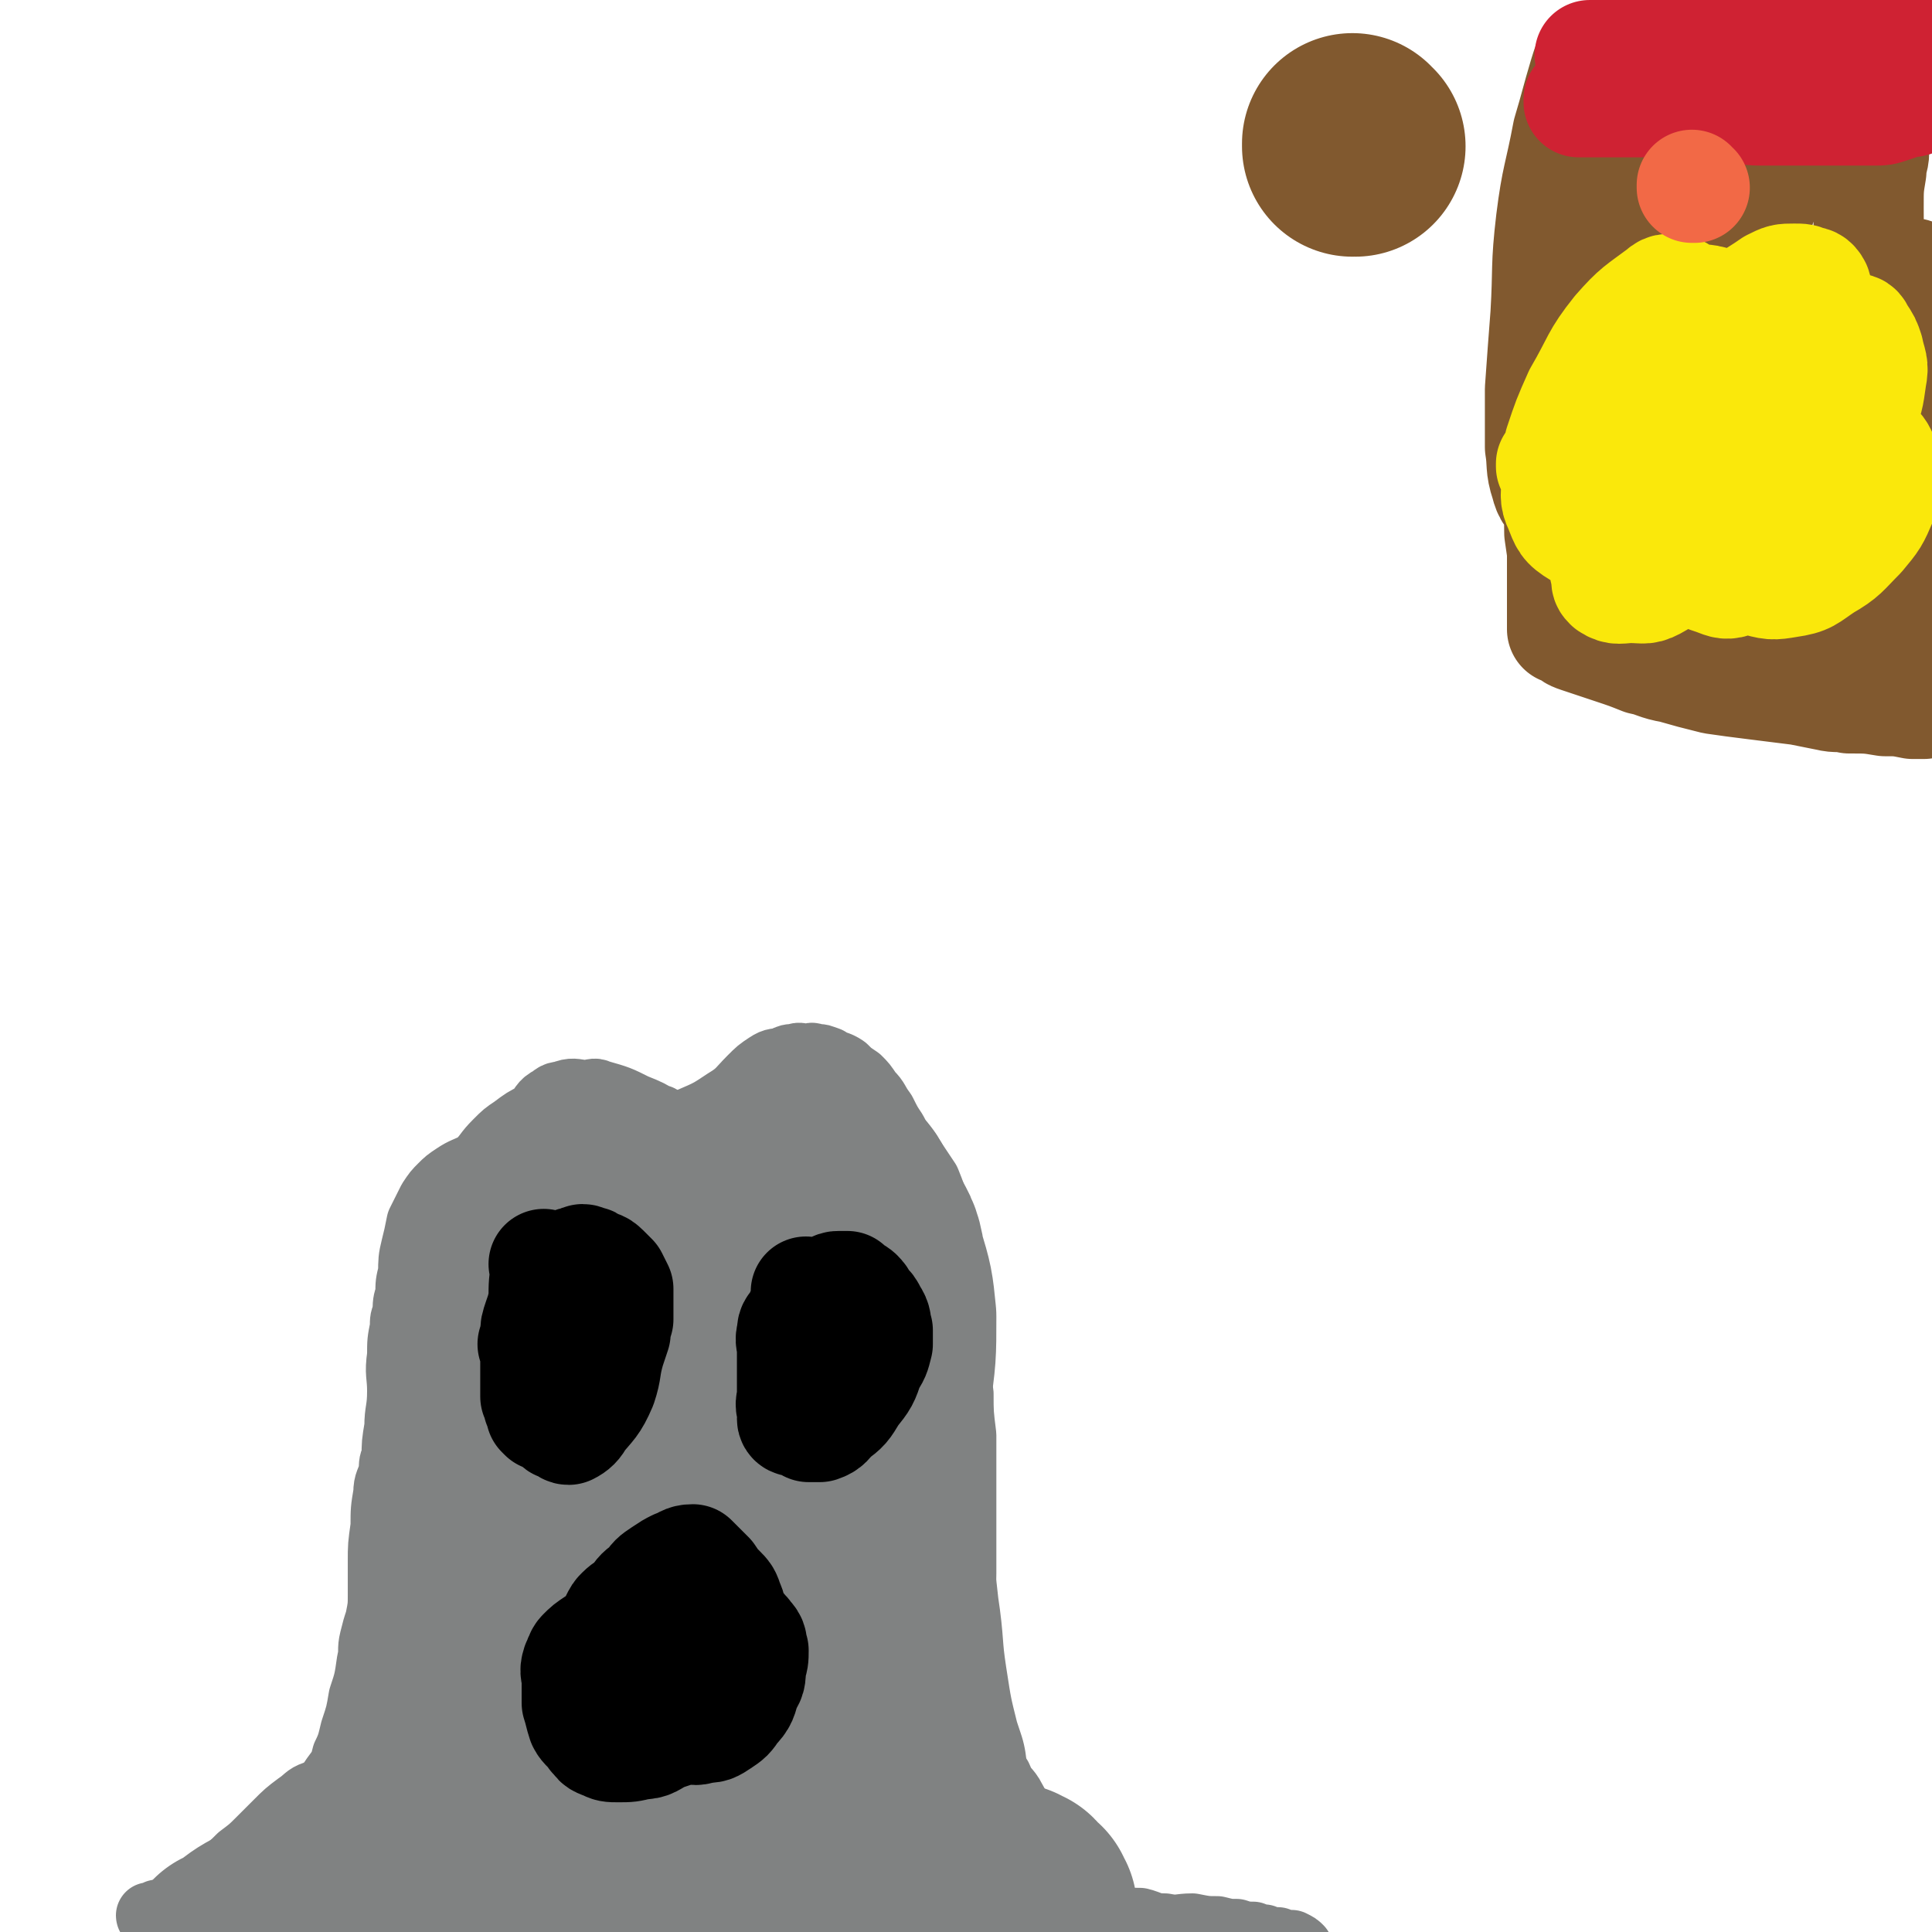 <svg viewBox='0 0 700 700' version='1.1' xmlns='http://www.w3.org/2000/svg' xmlns:xlink='http://www.w3.org/1999/xlink'><g fill='none' stroke='#808282' stroke-width='12' stroke-linecap='round' stroke-linejoin='round'><path d='M607,-158c-1,0 -1,0 -1,-1 0,0 0,1 0,1 0,0 0,0 0,0 0,0 0,0 0,-1 0,0 0,1 0,1 0,0 0,0 0,0 0,0 0,0 0,-1 0,0 0,1 0,1 0,0 0,0 0,0 0,0 0,0 0,-1 0,0 0,1 0,1 0,0 0,0 0,0 0,0 0,0 0,-1 0,0 0,1 0,1 0,0 0,0 0,0 0,0 0,0 0,-1 0,0 0,1 0,1 0,0 0,0 0,0 0,0 0,0 0,-1 0,0 0,1 0,1 0,0 0,0 0,0 0,0 0,0 0,-1 0,0 0,1 0,1 0,0 0,0 0,0 0,0 0,0 0,-1 0,0 0,1 0,1 0,0 0,0 0,0 0,0 0,0 0,-1 0,0 0,1 0,1 0,0 0,0 0,0 0,0 0,0 0,-1 0,0 0,1 0,1 0,0 0,0 0,0 0,0 0,0 0,-1 0,0 0,1 0,1 0,0 0,0 0,0 0,0 0,0 0,-1 0,0 0,1 0,1 0,0 0,0 0,0 0,0 0,0 0,-1 0,0 0,1 0,1 0,0 0,0 0,0 0,0 0,0 0,-1 0,0 0,1 0,1 0,0 0,0 0,0 0,0 0,0 0,-1 0,0 0,1 0,1 0,0 0,0 0,0 0,0 0,0 0,-1 0,0 0,1 0,1 0,0 0,0 0,0 0,0 0,0 0,-1 0,0 0,1 0,1 0,0 0,0 0,0 0,0 0,0 0,-1 0,0 0,1 0,1 0,0 0,0 0,0 0,0 0,0 0,-1 0,0 0,1 0,1 0,0 0,0 0,0 0,0 0,0 0,-1 0,0 0,1 0,1 0,0 0,0 0,0 '/></g>
<g fill='none' stroke='#81592F' stroke-width='40' stroke-linecap='round' stroke-linejoin='round'><path d='M584,32c0,0 -1,0 -1,-1 0,0 0,1 0,1 0,0 0,0 0,0 1,0 0,0 0,-1 0,0 0,1 0,1 0,0 0,0 0,0 1,0 0,0 0,-1 0,0 0,1 0,1 0,0 0,0 0,0 -2,4 -2,4 -4,9 -1,3 -1,3 -2,6 -1,3 -1,3 -2,6 -1,5 -1,6 -1,12 0,7 0,7 0,15 0,6 0,6 -1,13 0,6 0,6 -1,11 0,7 0,7 -1,13 0,7 -1,7 -1,13 0,7 0,7 0,15 0,7 0,7 -1,14 0,5 0,5 -1,11 0,6 1,6 0,12 0,6 -1,6 -2,11 0,4 0,4 0,8 0,5 0,5 0,9 0,3 0,3 0,7 0,2 0,2 0,4 0,1 0,1 0,2 0,1 0,1 0,2 0,1 0,1 0,2 0,0 0,0 0,0 0,0 0,0 0,1 0,0 1,0 1,0 3,2 2,2 5,3 6,2 6,2 12,4 6,2 6,2 11,4 5,1 5,2 11,3 7,2 7,2 15,4 7,1 7,1 15,2 8,1 8,1 16,2 5,1 5,1 10,2 4,1 4,0 8,1 7,0 7,0 13,1 5,0 5,0 10,1 2,0 2,0 3,0 1,0 1,0 1,0 0,0 0,0 0,0 0,0 0,-1 0,-1 -1,0 0,0 0,1 0,0 0,0 0,0 0,0 0,-1 0,-1 -1,0 0,0 0,1 0,0 0,0 0,0 0,0 0,-1 0,-1 -1,0 0,1 0,1 1,0 1,-1 1,-1 1,-2 1,-2 1,-3 1,-8 2,-8 2,-15 1,-11 0,-11 0,-22 0,-8 0,-8 0,-17 -1,-12 0,-12 -2,-23 -2,-9 -3,-9 -6,-18 -3,-10 -3,-10 -6,-20 -2,-9 -2,-9 -4,-18 -1,-7 -1,-7 -2,-14 -1,-8 -2,-7 -3,-15 -1,-7 -1,-7 -1,-14 0,-7 0,-7 1,-13 0,-4 1,-4 1,-7 0,-3 0,-3 0,-6 0,-3 0,-2 -1,-5 0,-4 0,-4 -1,-8 0,-5 -1,-5 -1,-11 0,-7 0,-7 0,-13 0,-6 0,-6 0,-12 0,-6 -1,-6 -2,-12 -1,-6 0,-7 -2,-13 -1,-4 -1,-4 -3,-8 0,-1 0,-2 -1,-3 0,0 0,1 -1,1 -2,7 -2,7 -4,14 -4,15 -3,15 -7,30 -6,20 -6,20 -11,39 -5,19 -5,19 -10,37 -4,16 -4,16 -7,33 -3,16 -3,16 -6,32 -2,14 -2,14 -4,28 -1,8 0,8 -1,16 0,5 0,5 -1,10 0,1 0,1 0,3 0,0 0,0 0,0 0,0 0,0 0,0 -1,-3 -1,-3 -1,-5 -1,-11 0,-11 0,-22 0,-17 1,-17 0,-34 0,-12 0,-12 -1,-25 -1,-11 0,-11 -2,-21 -1,-8 -2,-8 -4,-16 -2,-7 -2,-7 -3,-14 -1,-4 -1,-4 -3,-9 -1,-2 -1,-2 -2,-3 0,-1 0,-1 0,-2 0,0 0,0 0,0 0,0 0,-1 0,-1 -2,4 -1,5 -3,10 -5,12 -5,12 -10,24 -6,15 -6,14 -11,29 -5,15 -4,16 -7,31 -2,12 -3,12 -4,24 -1,10 0,10 0,20 1,7 1,7 2,13 1,2 0,4 2,4 4,0 5,-1 9,-4 8,-8 9,-9 14,-19 7,-15 6,-16 9,-32 5,-19 4,-20 6,-40 1,-19 1,-19 0,-38 0,-12 0,-12 -2,-24 -2,-8 -3,-8 -7,-15 -4,-6 -4,-6 -10,-11 -3,-3 -4,-3 -8,-5 -1,-1 -2,-2 -3,-1 -2,2 -2,3 -3,6 -3,10 -3,11 -6,21 -3,16 -4,16 -6,32 -2,17 -1,17 -2,34 -1,13 -1,13 -2,27 0,10 0,10 0,21 1,6 0,7 2,13 1,4 2,5 5,7 5,3 6,5 11,3 8,-2 10,-4 16,-11 10,-10 10,-11 17,-24 9,-17 10,-17 16,-35 7,-16 7,-17 11,-34 2,-13 2,-13 2,-26 1,-11 1,-11 -1,-21 -2,-8 -3,-7 -6,-15 -2,-4 -1,-4 -3,-8 -1,-2 -2,-1 -3,-2 0,-1 0,-1 0,-1 -1,3 -2,4 -3,8 -4,16 -3,16 -6,33 -3,18 -3,18 -6,37 -2,17 -2,17 -3,34 -1,19 -1,19 -1,37 0,15 -1,15 0,30 1,8 1,8 2,16 1,3 0,6 2,7 2,1 5,0 7,-3 6,-9 6,-10 9,-21 6,-18 6,-19 7,-38 2,-20 1,-21 0,-41 -1,-20 -1,-20 -4,-39 -2,-16 -2,-16 -6,-32 -2,-10 -3,-9 -6,-18 -2,-5 -2,-5 -4,-10 -1,-2 -1,-3 -2,-4 0,0 0,1 0,2 -1,8 -1,8 -2,17 -1,17 -1,17 -1,34 0,21 0,21 1,42 1,18 1,18 3,36 2,16 1,17 6,33 3,12 3,12 9,23 5,9 5,9 12,16 4,4 5,5 11,6 7,2 8,1 15,-2 9,-4 10,-4 16,-11 9,-11 9,-12 14,-24 4,-13 3,-14 5,-27 1,-11 1,-11 1,-22 0,-9 1,-9 -1,-17 -1,-5 -1,-6 -4,-9 -3,-3 -4,-2 -7,-2 -6,0 -7,0 -11,3 -7,4 -7,5 -12,12 -7,11 -6,11 -10,23 -6,15 -6,15 -10,30 -3,11 -3,12 -4,23 -1,7 -1,8 0,15 0,5 0,6 3,9 2,2 3,3 6,2 5,-1 5,-1 9,-5 7,-5 9,-5 13,-13 6,-12 5,-13 8,-27 2,-10 3,-11 1,-22 -1,-5 -3,-5 -6,-10 -3,-5 -3,-5 -7,-9 -2,-1 -3,-2 -5,-1 -4,1 -5,2 -8,6 -9,12 -9,12 -14,26 -6,16 -6,16 -9,33 -2,13 -1,14 0,27 1,6 1,6 3,11 2,3 2,4 5,5 2,1 3,1 5,-1 6,-9 6,-9 10,-19 5,-11 5,-12 7,-24 2,-15 1,-15 0,-31 -1,-11 -1,-11 -4,-22 -2,-7 -2,-7 -6,-13 -3,-4 -3,-4 -7,-6 -4,-2 -6,-3 -9,-1 -6,4 -7,6 -10,13 -6,14 -6,15 -7,30 -1,18 -2,18 2,36 3,13 4,14 11,25 6,8 7,8 15,12 12,6 13,4 25,7 7,1 8,2 14,0 5,-3 6,-5 8,-11 5,-13 4,-14 5,-28 1,-15 2,-15 -1,-30 -2,-12 -2,-13 -10,-22 -8,-8 -10,-7 -20,-12 -8,-4 -8,-4 -17,-6 -7,-1 -7,-2 -15,-1 -5,0 -7,-1 -10,3 -4,5 -3,7 -4,14 0,13 -1,14 2,27 3,14 3,15 9,28 4,8 4,8 10,15 2,3 2,4 5,4 3,1 4,0 6,-3 4,-6 5,-6 7,-14 3,-12 2,-13 2,-26 0,-18 -1,-18 -3,-36 -1,-13 -2,-13 -4,-25 0,-6 0,-6 -1,-11 -1,-1 -1,-1 -2,-3 0,0 0,-1 0,-1 -2,2 -2,2 -4,5 -7,14 -7,14 -13,28 -6,15 -6,15 -10,30 -2,7 -2,7 -3,14 0,1 0,2 0,3 '/></g>
<g fill='none' stroke='#CF2233' stroke-width='40' stroke-linecap='round' stroke-linejoin='round'><path d='M573,37c0,0 -1,0 -1,-1 0,0 0,1 0,1 0,0 0,0 0,0 4,0 4,0 9,0 5,0 5,0 11,0 3,0 3,0 6,0 4,0 4,0 7,0 5,0 5,0 9,1 6,0 6,0 12,1 6,0 6,1 12,1 5,0 5,0 10,0 3,0 3,0 7,0 3,0 3,0 7,0 4,0 4,0 9,0 4,0 4,0 8,0 3,0 3,0 6,-1 3,-1 3,-1 6,-2 2,0 2,0 4,-1 1,0 1,-1 2,-1 1,-1 1,-1 1,-1 1,-1 1,-1 1,-1 0,-1 0,-1 0,-1 0,-1 1,0 1,0 0,0 0,-1 0,-1 0,0 0,0 0,0 0,-1 0,-1 0,-1 0,-1 1,-1 1,-1 1,-1 0,-1 0,-1 0,0 0,0 0,0 0,0 0,-1 0,-1 -2,0 -2,1 -3,1 -4,-1 -4,-1 -8,-2 -8,-2 -8,-2 -15,-4 -6,-2 -6,-2 -12,-3 -8,-1 -8,-1 -16,-1 -9,-1 -9,-1 -17,-1 -6,0 -6,0 -11,1 -6,0 -6,0 -11,1 -6,0 -6,1 -12,1 -4,0 -4,0 -9,0 -3,0 -3,0 -6,0 -2,0 -2,0 -3,0 0,0 0,0 -1,0 0,0 0,0 -1,0 0,0 0,0 0,0 1,0 1,0 3,0 5,-1 5,-1 10,-2 6,-1 6,0 12,-1 8,-1 8,-1 16,-2 9,-1 9,-1 19,-2 7,-1 7,0 15,-1 4,-1 4,-1 8,-2 4,-1 4,0 8,-1 4,-1 4,-1 8,-2 2,0 2,0 4,0 1,0 1,0 3,0 0,0 0,0 1,0 0,0 0,0 0,0 1,0 1,0 1,0 0,0 0,0 0,0 -2,0 -2,-1 -3,-1 -4,0 -4,0 -9,0 -4,0 -4,0 -8,0 -6,0 -6,0 -12,0 -7,0 -8,-1 -15,0 -7,0 -7,1 -13,2 -4,1 -4,1 -9,1 -1,1 -1,1 -2,1 -1,0 -1,0 -1,0 0,0 0,0 0,0 3,-1 3,-1 5,-1 11,-2 11,-2 22,-4 11,-2 11,-3 22,-5 10,-2 10,-2 19,-4 8,-1 8,0 16,-1 0,0 0,-1 0,-1 '/></g>
<g fill='none' stroke='#FAE80B' stroke-width='40' stroke-linecap='round' stroke-linejoin='round'><path d='M563,169c0,0 -1,-1 -1,-1 0,0 0,1 0,1 0,0 0,0 0,0 1,0 0,-1 0,-1 0,0 0,1 0,1 0,0 0,0 0,0 2,2 2,2 4,3 5,6 5,7 11,11 5,4 5,4 11,6 4,1 4,1 8,1 3,-1 4,-1 6,-2 4,-2 4,-2 7,-5 4,-3 4,-3 7,-8 3,-5 3,-5 6,-10 1,-4 1,-4 2,-9 0,-4 0,-4 0,-9 0,-3 0,-3 -1,-6 0,-2 0,-2 -2,-4 0,-1 0,-1 -1,-1 -2,0 -3,0 -5,1 -4,3 -5,3 -9,7 -6,7 -6,8 -10,16 -5,12 -5,12 -9,24 -3,8 -3,8 -5,17 -1,4 -1,4 0,8 0,2 0,2 1,3 3,2 4,1 8,1 5,0 5,1 10,-2 5,-3 4,-4 8,-9 10,-11 9,-12 19,-23 9,-9 11,-8 19,-18 6,-7 7,-7 10,-16 3,-9 2,-10 2,-20 1,-7 0,-7 0,-14 -1,-3 0,-4 -1,-7 -1,-2 -2,-2 -3,-2 -2,-1 -2,-1 -5,-1 -4,0 -4,0 -8,2 -7,5 -8,4 -12,11 -7,11 -6,12 -11,23 -3,8 -4,8 -5,17 -2,8 -1,8 -1,17 0,7 0,8 1,15 1,5 1,6 3,10 2,3 2,4 5,5 5,1 6,2 11,0 9,-4 9,-4 16,-11 9,-9 8,-11 15,-22 6,-8 6,-8 10,-17 3,-6 3,-7 4,-14 1,-5 0,-5 -1,-10 -1,-3 -1,-3 -3,-6 -1,-2 -1,-2 -3,-2 -1,0 -1,0 -3,1 -4,3 -4,3 -9,7 -6,7 -6,7 -13,14 -7,9 -7,8 -13,17 -5,9 -5,9 -8,18 -3,6 -2,7 -3,13 0,6 0,6 2,11 1,4 1,5 4,7 3,3 3,3 7,3 7,2 7,2 13,1 7,-1 7,-2 13,-6 7,-4 7,-5 13,-11 5,-6 5,-6 8,-13 2,-5 2,-6 1,-12 -1,-4 -1,-5 -4,-8 -2,-5 -3,-4 -7,-8 -2,-3 -2,-4 -5,-6 -3,-3 -3,-3 -7,-4 -6,-3 -6,-3 -12,-4 -7,-1 -7,0 -14,0 -4,0 -4,0 -9,1 -3,1 -3,1 -5,3 -3,2 -4,2 -6,5 -3,3 -3,4 -4,8 -2,7 -2,7 -2,15 0,9 1,9 3,18 1,6 1,6 3,12 1,4 0,4 2,7 2,1 2,1 5,2 3,1 4,2 7,1 8,-4 9,-4 15,-11 6,-7 6,-8 9,-18 3,-8 3,-8 3,-17 0,-8 0,-9 -3,-17 -4,-10 -4,-11 -11,-19 -6,-7 -7,-6 -14,-12 -5,-4 -5,-4 -12,-8 -3,-2 -3,-1 -6,-3 -1,-1 -1,-1 -2,-1 -2,0 -3,-1 -5,1 -8,6 -9,6 -16,14 -8,10 -7,11 -14,23 -4,9 -4,9 -7,18 -1,6 -1,6 -1,13 0,5 -1,6 1,10 2,5 2,6 7,9 5,2 7,3 13,2 8,-2 8,-4 16,-9 10,-7 9,-8 19,-16 8,-7 8,-6 16,-13 5,-3 6,-3 10,-8 2,-4 2,-4 2,-9 0,-6 0,-7 -3,-12 -4,-6 -4,-6 -9,-10 -6,-5 -6,-5 -12,-7 -5,-3 -5,-2 -11,-3 -3,0 -3,0 -6,0 -2,0 -3,-1 -4,0 -2,1 -3,1 -4,4 -1,5 -1,5 -1,10 0,9 0,9 0,18 1,10 0,10 1,21 1,9 1,9 3,18 2,7 1,8 5,13 3,4 4,5 9,6 6,1 7,0 12,-3 6,-3 7,-3 11,-8 5,-5 5,-6 7,-12 2,-6 2,-6 3,-12 0,-4 0,-4 -2,-7 -3,-4 -4,-3 -7,-7 -3,-2 -3,-2 -6,-4 -1,-1 -1,-1 -2,-2 -1,0 -2,0 -2,1 -4,4 -4,4 -7,9 0,0 0,0 0,0 '/></g>
<g fill='none' stroke='#81592F' stroke-width='80' stroke-linecap='round' stroke-linejoin='round'><path d='M491,53c0,0 -1,0 -1,-1 0,0 0,1 0,1 0,0 0,0 0,0 1,0 0,0 0,-1 '/></g>
<g fill='none' stroke='#808282' stroke-width='24' stroke-linecap='round' stroke-linejoin='round'><path d='M240,406c0,0 -1,-1 -1,-1 0,0 0,0 1,1 0,0 0,0 0,0 -5,-3 -5,-3 -10,-5 -6,-3 -6,-3 -13,-5 -2,-1 -2,0 -5,0 -3,0 -4,-1 -7,0 -2,1 -3,0 -5,2 -4,2 -3,3 -6,6 -4,2 -4,2 -8,5 -3,2 -3,2 -6,5 -4,4 -3,4 -7,8 -4,2 -5,2 -8,4 -3,2 -3,2 -5,4 -2,2 -2,2 -4,5 -2,4 -2,4 -4,8 -1,5 -1,5 -2,9 -1,4 -1,5 -1,9 -1,4 -1,4 -1,8 -1,3 -1,3 -1,7 -1,2 -1,2 -1,5 -1,5 -1,5 -1,10 -1,7 0,7 0,13 0,7 -1,7 -1,13 -1,6 -1,6 -1,11 -1,2 -1,2 -1,5 -1,4 -2,4 -2,8 -1,6 -1,6 -1,12 -1,7 -1,7 -1,13 0,6 0,6 0,12 0,4 0,4 -1,9 -1,3 -1,3 -2,7 -1,4 0,4 -1,8 -1,7 -1,7 -3,13 -1,6 -1,6 -3,12 -1,4 -1,5 -3,9 -1,4 -1,4 -4,8 -2,3 -2,3 -4,7 -2,4 -3,3 -5,7 -2,4 -2,4 -4,7 -1,3 -2,2 -3,5 -2,1 -1,1 -3,3 -1,1 -1,1 -2,2 0,1 0,1 -1,2 0,1 -1,1 -2,2 0,0 0,0 -1,1 -1,1 -1,1 -2,2 0,1 0,1 -1,2 0,0 0,1 0,1 -1,0 -1,0 -2,0 0,0 0,0 0,0 0,1 0,1 0,1 -1,1 -1,0 -1,0 0,0 0,0 0,0 -1,0 -1,0 -1,0 '/><path d='M240,409c0,0 -1,-1 -1,-1 0,0 0,0 1,1 0,0 0,0 0,0 0,0 -1,-1 -1,-1 5,-1 6,0 11,-2 7,-3 7,-3 13,-7 5,-3 5,-4 9,-8 3,-3 3,-3 6,-5 3,-2 3,-1 6,-2 2,-1 2,-1 4,-1 2,-1 2,0 4,0 2,0 2,-1 3,0 3,0 2,0 5,1 3,2 3,1 6,3 2,2 2,2 5,4 2,2 2,2 4,5 3,3 2,3 5,7 2,4 2,4 4,7 2,4 2,3 4,6 2,3 2,3 4,6 2,3 2,3 4,6 2,5 2,5 3,9 2,6 1,6 3,13 1,6 1,6 2,12 1,5 1,5 2,10 0,5 0,5 1,9 0,6 1,6 1,12 0,6 -1,6 0,12 0,7 0,7 1,15 0,6 0,6 0,12 0,8 0,8 0,17 0,10 0,10 0,21 0,8 -1,8 0,15 0,8 0,8 1,16 1,8 1,8 3,16 1,6 2,6 4,12 1,4 1,4 2,7 1,4 1,5 3,8 2,5 3,4 5,8 3,5 2,6 4,11 2,5 2,5 5,10 2,4 2,4 5,7 1,2 1,2 3,4 1,1 1,1 3,3 1,1 2,1 4,3 2,1 2,1 4,2 4,2 4,2 8,2 5,2 5,2 10,2 4,1 4,2 9,2 5,1 5,0 10,0 5,1 5,1 9,1 4,1 4,1 7,1 3,1 3,1 6,1 2,1 2,1 4,1 1,1 1,1 2,1 2,1 2,0 3,0 2,1 3,1 5,1 2,1 2,1 3,2 '/><path d='M115,651c0,0 -1,-1 -1,-1 0,0 1,0 1,0 0,0 0,0 0,0 0,1 -1,0 -1,0 0,0 1,0 1,0 0,0 0,0 0,0 0,1 0,0 -1,0 -3,1 -3,2 -6,4 -4,3 -4,3 -8,7 -3,3 -3,3 -6,6 -3,3 -3,3 -7,6 -3,3 -3,3 -7,6 -3,2 -2,3 -5,5 -4,2 -4,1 -7,4 -4,1 -3,2 -7,4 -2,1 -2,1 -4,1 -1,1 -1,1 -2,1 -1,1 -1,0 -1,0 0,0 0,0 0,0 '/></g>
<g fill='none' stroke='#808282' stroke-width='80' stroke-linecap='round' stroke-linejoin='round'><path d='M214,438c0,0 -1,-1 -1,-1 0,0 0,0 1,1 0,0 0,0 0,0 0,0 -1,-1 -1,-1 0,0 0,0 1,1 0,0 0,0 0,0 0,0 0,-1 -1,-1 -1,1 -1,1 -2,3 -4,5 -4,5 -8,11 -4,6 -4,6 -7,13 -2,4 -2,5 -4,10 -1,2 -1,2 -2,4 -1,3 -1,2 -2,4 -1,3 -1,3 -2,7 -1,6 -1,6 -2,12 0,6 0,6 -1,13 0,5 0,5 -1,10 0,5 1,5 1,10 0,5 0,5 0,11 0,7 0,7 0,13 0,6 0,6 0,13 0,5 0,5 -1,10 -1,4 -1,4 -2,9 -2,7 -2,7 -4,15 -1,8 0,8 -1,16 -1,6 -2,6 -3,12 -1,4 -1,4 -2,8 -1,3 -1,3 -2,7 -1,3 -2,3 -3,5 -2,4 -3,4 -4,8 -2,5 -2,5 -3,10 -2,4 -2,4 -4,8 -2,4 -2,4 -5,8 -2,3 -2,3 -5,5 -2,2 -2,2 -4,3 -2,2 -2,2 -5,3 -4,2 -4,3 -9,4 -6,2 -6,2 -13,4 -5,1 -5,1 -11,2 -4,1 -4,1 -8,1 -2,1 -3,0 -5,0 -1,0 -1,0 -2,0 0,0 0,0 -1,0 -1,0 -1,0 -1,0 0,0 0,0 0,0 0,1 0,0 -1,0 0,0 1,0 1,0 0,0 0,0 0,0 2,-1 1,-1 3,-2 5,-4 5,-4 11,-7 9,-5 10,-4 19,-10 10,-6 11,-6 20,-13 8,-6 7,-6 14,-13 8,-7 8,-6 16,-13 7,-6 8,-6 15,-13 6,-7 6,-8 10,-16 7,-13 6,-13 12,-26 6,-11 6,-11 13,-22 5,-10 5,-9 11,-19 5,-8 6,-8 10,-16 4,-7 4,-7 7,-14 2,-8 2,-8 4,-16 2,-9 1,-9 3,-19 1,-7 2,-7 3,-14 1,-7 1,-7 1,-14 0,-7 -1,-7 -2,-14 0,-4 1,-4 1,-7 0,-1 -1,-1 -1,-2 -1,-1 0,-1 0,-1 0,0 0,0 0,0 0,0 -1,-2 -1,-1 -1,4 0,5 -1,10 -4,16 -4,16 -8,32 -4,18 -5,18 -10,35 -6,20 -6,20 -11,40 -4,14 -4,14 -6,27 -2,8 -1,8 -1,16 0,7 -1,7 1,15 1,7 1,7 4,14 1,5 2,5 4,10 2,3 2,4 4,7 2,3 3,3 5,5 2,2 2,2 3,3 1,1 1,1 2,1 1,0 1,-1 1,-2 3,-7 4,-7 6,-15 3,-11 2,-12 4,-24 3,-14 3,-14 7,-29 4,-18 4,-18 9,-35 5,-18 5,-18 10,-36 4,-15 4,-15 7,-31 1,-9 1,-9 2,-19 0,-6 0,-6 0,-12 0,-3 0,-3 0,-6 0,-1 -1,-1 0,-2 0,-1 0,-1 1,-1 0,0 0,0 0,0 0,0 -1,-1 -1,-1 0,0 1,0 1,1 0,2 0,3 0,6 0,13 0,13 0,27 -1,18 -1,18 -1,37 -1,16 -1,16 0,33 0,13 0,13 2,25 1,6 1,6 3,11 1,3 1,3 3,6 0,1 0,1 1,2 0,0 0,0 0,0 3,-6 4,-6 7,-12 6,-18 5,-18 10,-36 4,-17 5,-17 7,-34 2,-14 2,-14 2,-28 -1,-10 -1,-10 -4,-20 -1,-7 -2,-7 -5,-13 -2,-4 -2,-4 -5,-8 -1,-2 0,-2 -2,-4 0,0 0,0 0,0 -1,-1 -1,-1 -1,0 -2,0 -3,-1 -4,1 -4,7 -4,8 -6,17 -5,16 -5,16 -7,33 -3,18 -3,18 -3,36 0,16 0,16 2,32 3,13 3,13 8,26 4,11 4,11 9,21 5,10 5,10 11,20 4,7 4,7 9,14 3,4 3,4 6,7 1,1 1,1 2,2 0,1 0,0 1,0 0,0 0,0 0,0 -1,-3 -1,-3 -2,-6 -3,-12 -3,-12 -5,-25 -2,-13 -1,-13 -3,-26 -1,-9 -1,-10 -3,-19 -1,-6 -2,-6 -4,-12 -1,-3 -1,-3 -2,-6 0,-1 0,-1 0,-1 -1,-1 -1,-1 -1,-1 -1,2 -1,2 -1,5 -1,10 -2,10 -3,20 -1,16 -1,16 -1,32 0,13 0,13 1,26 1,8 1,8 3,15 3,6 3,6 7,12 3,5 4,4 8,8 4,4 4,4 9,6 4,3 4,3 9,5 4,2 4,3 8,5 3,2 2,2 5,4 2,1 3,0 5,2 1,0 1,1 2,2 1,0 1,-1 2,-1 1,1 1,1 2,1 1,1 1,2 2,3 0,0 0,0 1,0 0,1 0,1 0,1 1,1 1,1 1,1 0,0 0,0 0,0 -1,0 -1,0 -2,0 -3,0 -3,0 -7,0 -5,0 -5,1 -9,0 -5,0 -5,0 -9,-2 -6,-1 -5,-1 -10,-3 -5,-1 -5,-1 -10,-2 -5,-2 -5,-1 -10,-2 -6,-2 -6,-2 -11,-2 -5,-1 -5,0 -11,-1 -5,0 -5,0 -10,0 -4,-1 -4,-1 -8,-1 -4,0 -4,0 -7,0 -5,0 -5,0 -10,0 -8,0 -8,0 -15,0 -7,0 -7,0 -14,0 -6,0 -6,0 -11,0 -4,1 -3,1 -7,1 -1,1 -1,0 -3,0 -1,0 -1,0 -1,0 -1,0 -1,0 -1,0 0,0 0,0 0,0 0,1 -1,0 -1,0 0,0 0,0 1,0 0,0 0,0 0,0 1,1 1,1 2,1 8,2 7,2 15,4 11,3 11,2 23,4 8,2 8,2 17,4 8,1 8,2 16,3 5,1 5,0 11,0 4,1 4,2 8,3 4,1 4,0 8,1 3,0 3,1 7,1 1,0 1,-1 3,-1 1,1 1,1 2,1 0,1 0,0 1,0 0,0 0,0 0,0 -1,0 -1,1 -2,0 -4,0 -4,0 -8,-1 -8,-1 -8,-1 -16,-2 -12,-1 -12,-2 -23,-3 -10,-1 -10,0 -19,-2 -7,-1 -7,-2 -14,-3 -6,-1 -6,0 -12,-1 -3,0 -3,0 -7,-1 -1,0 -1,0 -1,0 0,0 0,0 0,0 0,1 -1,0 -1,0 0,0 0,0 1,0 5,2 5,2 10,2 13,2 13,1 27,2 13,1 13,1 25,2 13,2 13,2 26,3 7,1 7,1 15,1 '/></g>
<g fill='none' stroke='#000000' stroke-width='40' stroke-linecap='round' stroke-linejoin='round'><path d='M198,459c0,0 -1,-1 -1,-1 0,0 0,0 1,1 0,0 0,0 0,0 0,0 -1,-1 -1,-1 0,0 0,0 1,1 0,0 0,0 0,0 -1,6 -1,6 -1,12 -1,4 -1,4 -1,9 -1,3 -1,3 -2,6 0,3 0,3 1,6 0,3 0,3 1,6 0,2 -1,2 0,4 0,3 0,3 1,5 1,3 2,3 3,5 1,2 1,3 2,4 1,1 1,0 2,1 1,0 1,1 2,1 2,-1 3,-2 4,-4 4,-5 5,-5 8,-12 2,-6 1,-6 3,-13 1,-3 1,-3 2,-6 0,-2 0,-2 1,-5 0,-3 0,-3 0,-6 0,-1 0,-1 0,-2 0,-2 0,-2 0,-3 -1,-2 -1,-2 -2,-4 -2,-2 -2,-2 -3,-3 -2,-2 -2,-1 -4,-2 -1,-1 -1,-1 -2,-1 -2,-1 -2,-1 -3,0 -2,0 -2,0 -3,2 -3,2 -3,2 -5,6 -3,3 -2,3 -4,7 -2,3 -2,3 -3,6 -1,3 -1,3 -1,5 -1,4 0,4 0,7 0,3 0,3 0,6 0,3 0,3 0,5 0,3 0,3 0,5 1,2 1,2 1,3 1,1 0,1 1,2 0,1 0,1 1,2 0,0 0,0 0,0 0,0 -1,-1 -1,-1 1,-1 2,0 3,-1 2,-2 1,-2 2,-5 1,-3 1,-3 2,-6 1,-2 1,-2 2,-4 0,-1 0,-1 0,-2 0,-1 0,-1 0,-1 0,-1 0,-1 0,-1 0,-1 0,-1 0,-2 -1,-1 -1,-1 -2,-2 -1,-1 -1,-1 -2,-2 -1,-1 -1,0 -2,-1 -1,0 -1,0 -3,0 0,0 0,0 -1,0 0,0 0,-1 -1,0 -1,0 0,1 -1,2 '/><path d='M293,469c0,0 -1,-1 -1,-1 0,0 0,0 1,1 0,0 0,0 0,0 0,0 -1,-1 -1,-1 0,0 0,0 1,1 0,0 0,0 0,0 0,0 -1,-1 -1,-1 0,0 1,0 1,1 -1,4 -1,4 -2,9 -1,5 -1,5 -1,10 0,5 0,5 0,9 0,5 0,5 0,10 0,3 0,3 1,6 0,2 0,2 1,3 0,0 0,0 1,1 2,0 2,0 4,0 3,-1 3,-2 5,-4 4,-3 4,-3 7,-8 4,-5 4,-5 6,-11 2,-3 2,-3 3,-7 0,-2 0,-2 0,-5 -1,-3 0,-3 -2,-6 -1,-2 -1,-2 -3,-4 -1,-1 0,-1 -2,-3 -1,-1 -2,-1 -4,-3 -1,0 -1,0 -3,0 -1,0 -1,0 -3,1 -2,1 -2,1 -5,3 -2,2 -2,2 -4,5 -2,1 -2,1 -3,4 -2,2 -2,2 -2,4 -1,3 0,3 0,6 0,4 0,4 0,8 0,4 0,4 0,9 0,2 -1,2 0,5 0,1 0,1 1,2 0,1 0,1 0,2 0,0 0,0 0,0 0,0 -1,0 -1,-1 0,-2 1,-2 1,-5 1,-5 1,-5 1,-10 0,-5 0,-5 0,-9 0,-3 0,-3 0,-5 0,-1 0,-1 0,-2 0,0 0,0 0,0 -1,0 -1,0 -1,1 0,0 0,0 0,0 '/><path d='M242,594c0,0 -1,-1 -1,-1 0,0 0,0 1,1 0,0 0,0 0,0 0,0 -1,-1 -1,-1 0,0 0,0 1,1 0,0 0,0 0,0 0,0 0,-1 -1,-1 -1,0 -1,0 -2,0 -4,-1 -4,0 -9,0 -4,0 -4,-1 -8,0 -3,0 -3,0 -6,2 -3,2 -3,2 -5,4 -1,1 -1,2 -2,4 -1,3 0,3 0,6 0,4 0,4 0,8 1,3 1,4 2,7 1,2 2,2 4,5 2,2 1,2 4,3 2,1 2,1 5,1 4,0 4,0 8,-1 4,0 4,-1 8,-3 3,-1 4,-1 7,-3 3,-2 3,-2 6,-4 2,-2 2,-2 5,-3 2,-2 2,-2 3,-4 3,-4 3,-4 4,-8 2,-4 2,-4 2,-8 0,-3 0,-3 0,-6 -1,-3 -1,-3 -2,-6 0,-3 0,-4 -1,-6 -1,-3 -1,-3 -3,-5 -2,-2 -2,-2 -4,-5 -2,-2 -2,-2 -4,-4 -1,-1 -1,-1 -2,-2 -3,0 -3,1 -6,2 -2,1 -2,1 -5,3 -3,2 -3,2 -5,5 -3,2 -3,2 -5,5 -2,2 -3,2 -5,4 -1,1 -1,1 -2,3 -1,2 -1,2 -1,5 -1,2 -1,2 0,5 0,4 0,4 1,7 1,4 1,4 4,8 1,4 1,4 4,6 2,3 2,3 5,5 3,2 3,2 6,2 4,1 4,1 7,1 3,1 3,1 6,0 3,0 3,0 6,-2 3,-2 3,-2 5,-5 3,-3 3,-4 4,-8 2,-3 2,-3 2,-7 1,-3 1,-3 1,-6 -1,-3 0,-3 -2,-5 -2,-3 -3,-3 -6,-4 -4,-1 -4,-1 -8,-1 -2,-1 -2,0 -5,0 -4,0 -4,-1 -7,0 -3,0 -3,0 -5,1 -4,1 -4,1 -7,3 -3,1 -3,2 -5,4 -3,1 -3,1 -5,4 -2,2 -2,2 -3,5 -1,3 -1,3 0,6 0,4 0,4 1,8 0,1 0,1 1,1 '/></g>
<g fill='none' stroke='#F26946' stroke-width='40' stroke-linecap='round' stroke-linejoin='round'><path d='M614,68c-1,0 -1,0 -1,-1 0,0 0,1 0,1 0,0 0,0 0,0 0,0 0,0 0,-1 '/></g>
</svg>